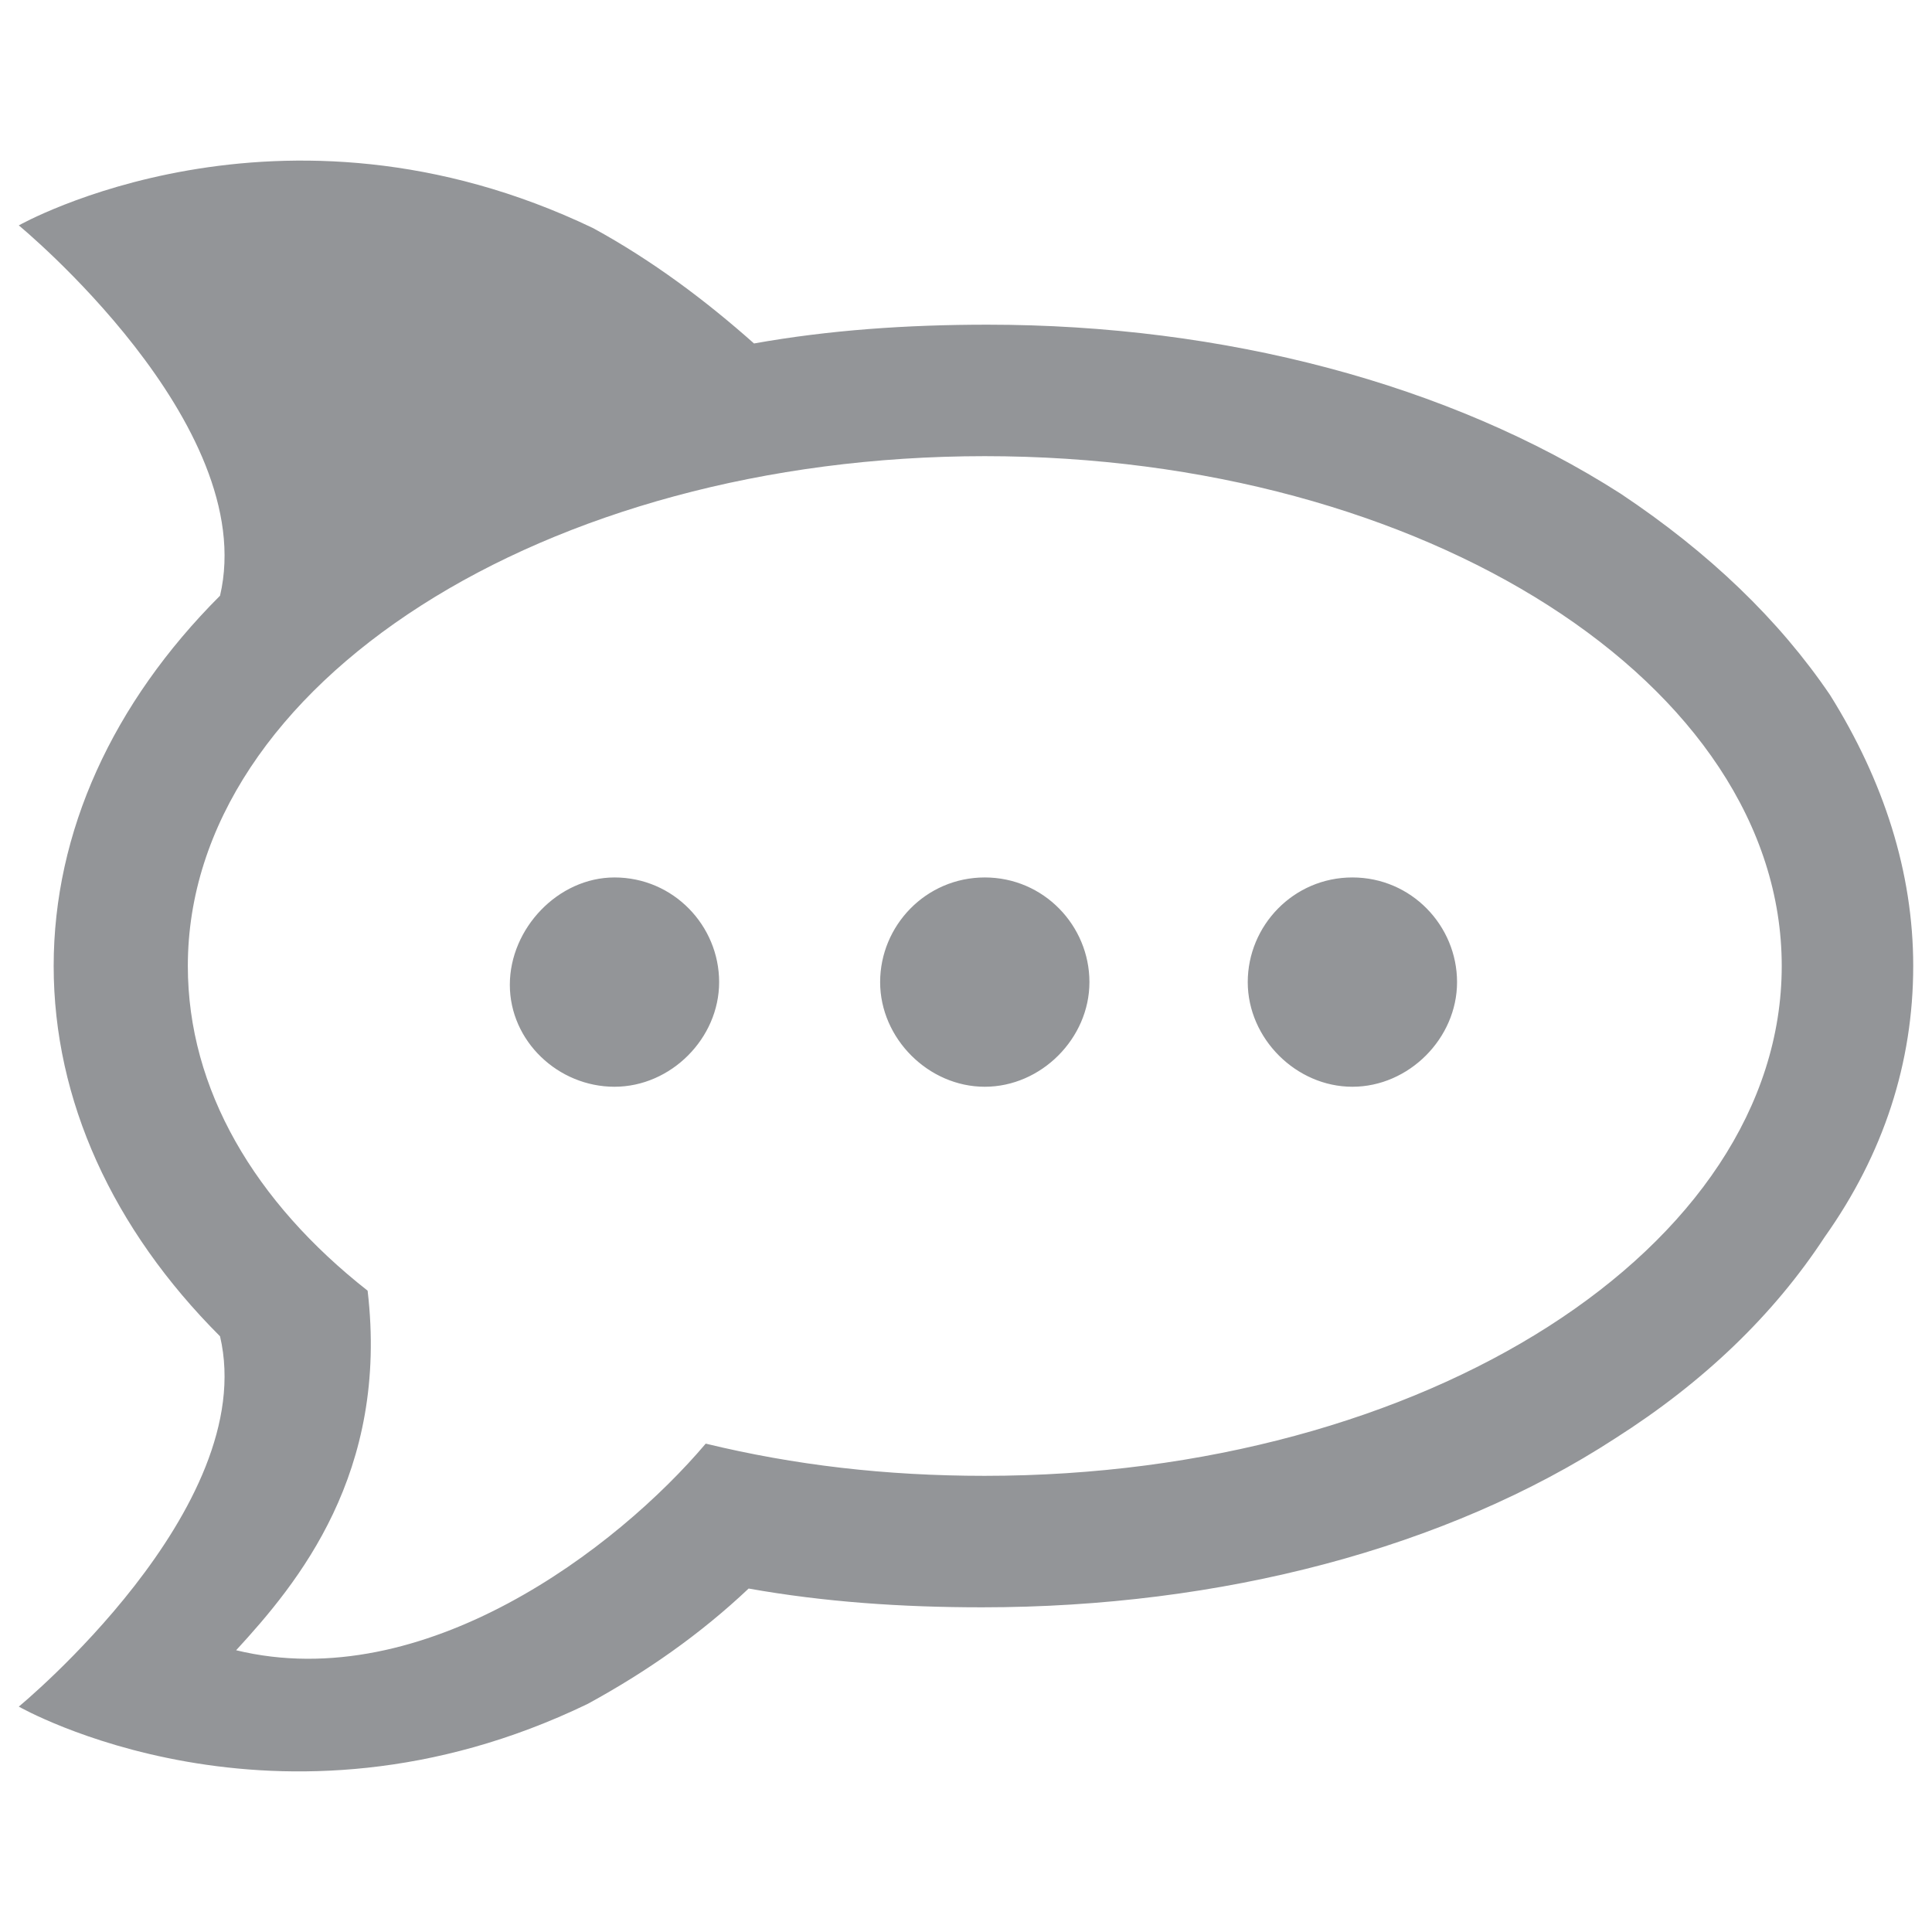 <svg enable-background="new 0 0 72 72" viewBox="0 0 72 72" xmlns="http://www.w3.org/2000/svg"><path d="m71.3 36c0-3.5-1.1-6.9-3.1-10.1-1.9-2.8-4.5-5.3-7.8-7.5-6.4-4.1-14.8-6.3-23.6-6.3-3 0-5.9.2-8.7.7-1.8-1.6-3.8-3.1-6-4.3-11.7-5.6-21.4-.1-21.4-.1s9 7.4 7.5 13.8c-4 4-6.2 8.8-6.2 13.8 0 5 2.2 9.8 6.2 13.8 1.5 6.4-7.5 13.8-7.5 13.8s9.6 5.5 21.2-.1c2.2-1.2 4.2-2.6 6-4.3 2.8.5 5.7.7 8.7.7 8.9 0 17.3-2.2 23.6-6.3 3.3-2.1 5.9-4.6 7.8-7.5 2.2-3.1 3.3-6.5 3.3-10.1zm-34.6 19c-3.7 0-7.1-.4-10.4-1.2-3.3 3.9-10.5 9.4-17.5 7.7 2.3-2.5 5.7-6.6 4.9-13.4-4.2-3.3-6.7-7.5-6.7-12.1 0-10.5 13.3-19 29.7-19s29.7 8.5 29.7 19-13.3 19-29.7 19zm0-22.3c2.2 0 3.9 1.8 3.9 3.9s-1.8 3.9-3.9 3.9-3.9-1.8-3.9-3.9 1.7-3.9 3.9-3.9zm13.7 0c2.2 0 3.9 1.8 3.9 3.9s-1.8 3.9-3.9 3.9-3.9-1.8-3.9-3.9 1.7-3.9 3.9-3.9zm-27.5 0c2.2 0 3.9 1.8 3.9 3.9s-1.8 3.9-3.9 3.9-3.9-1.7-3.9-3.8 1.8-4 3.9-4z" fill="#939598"/></svg>